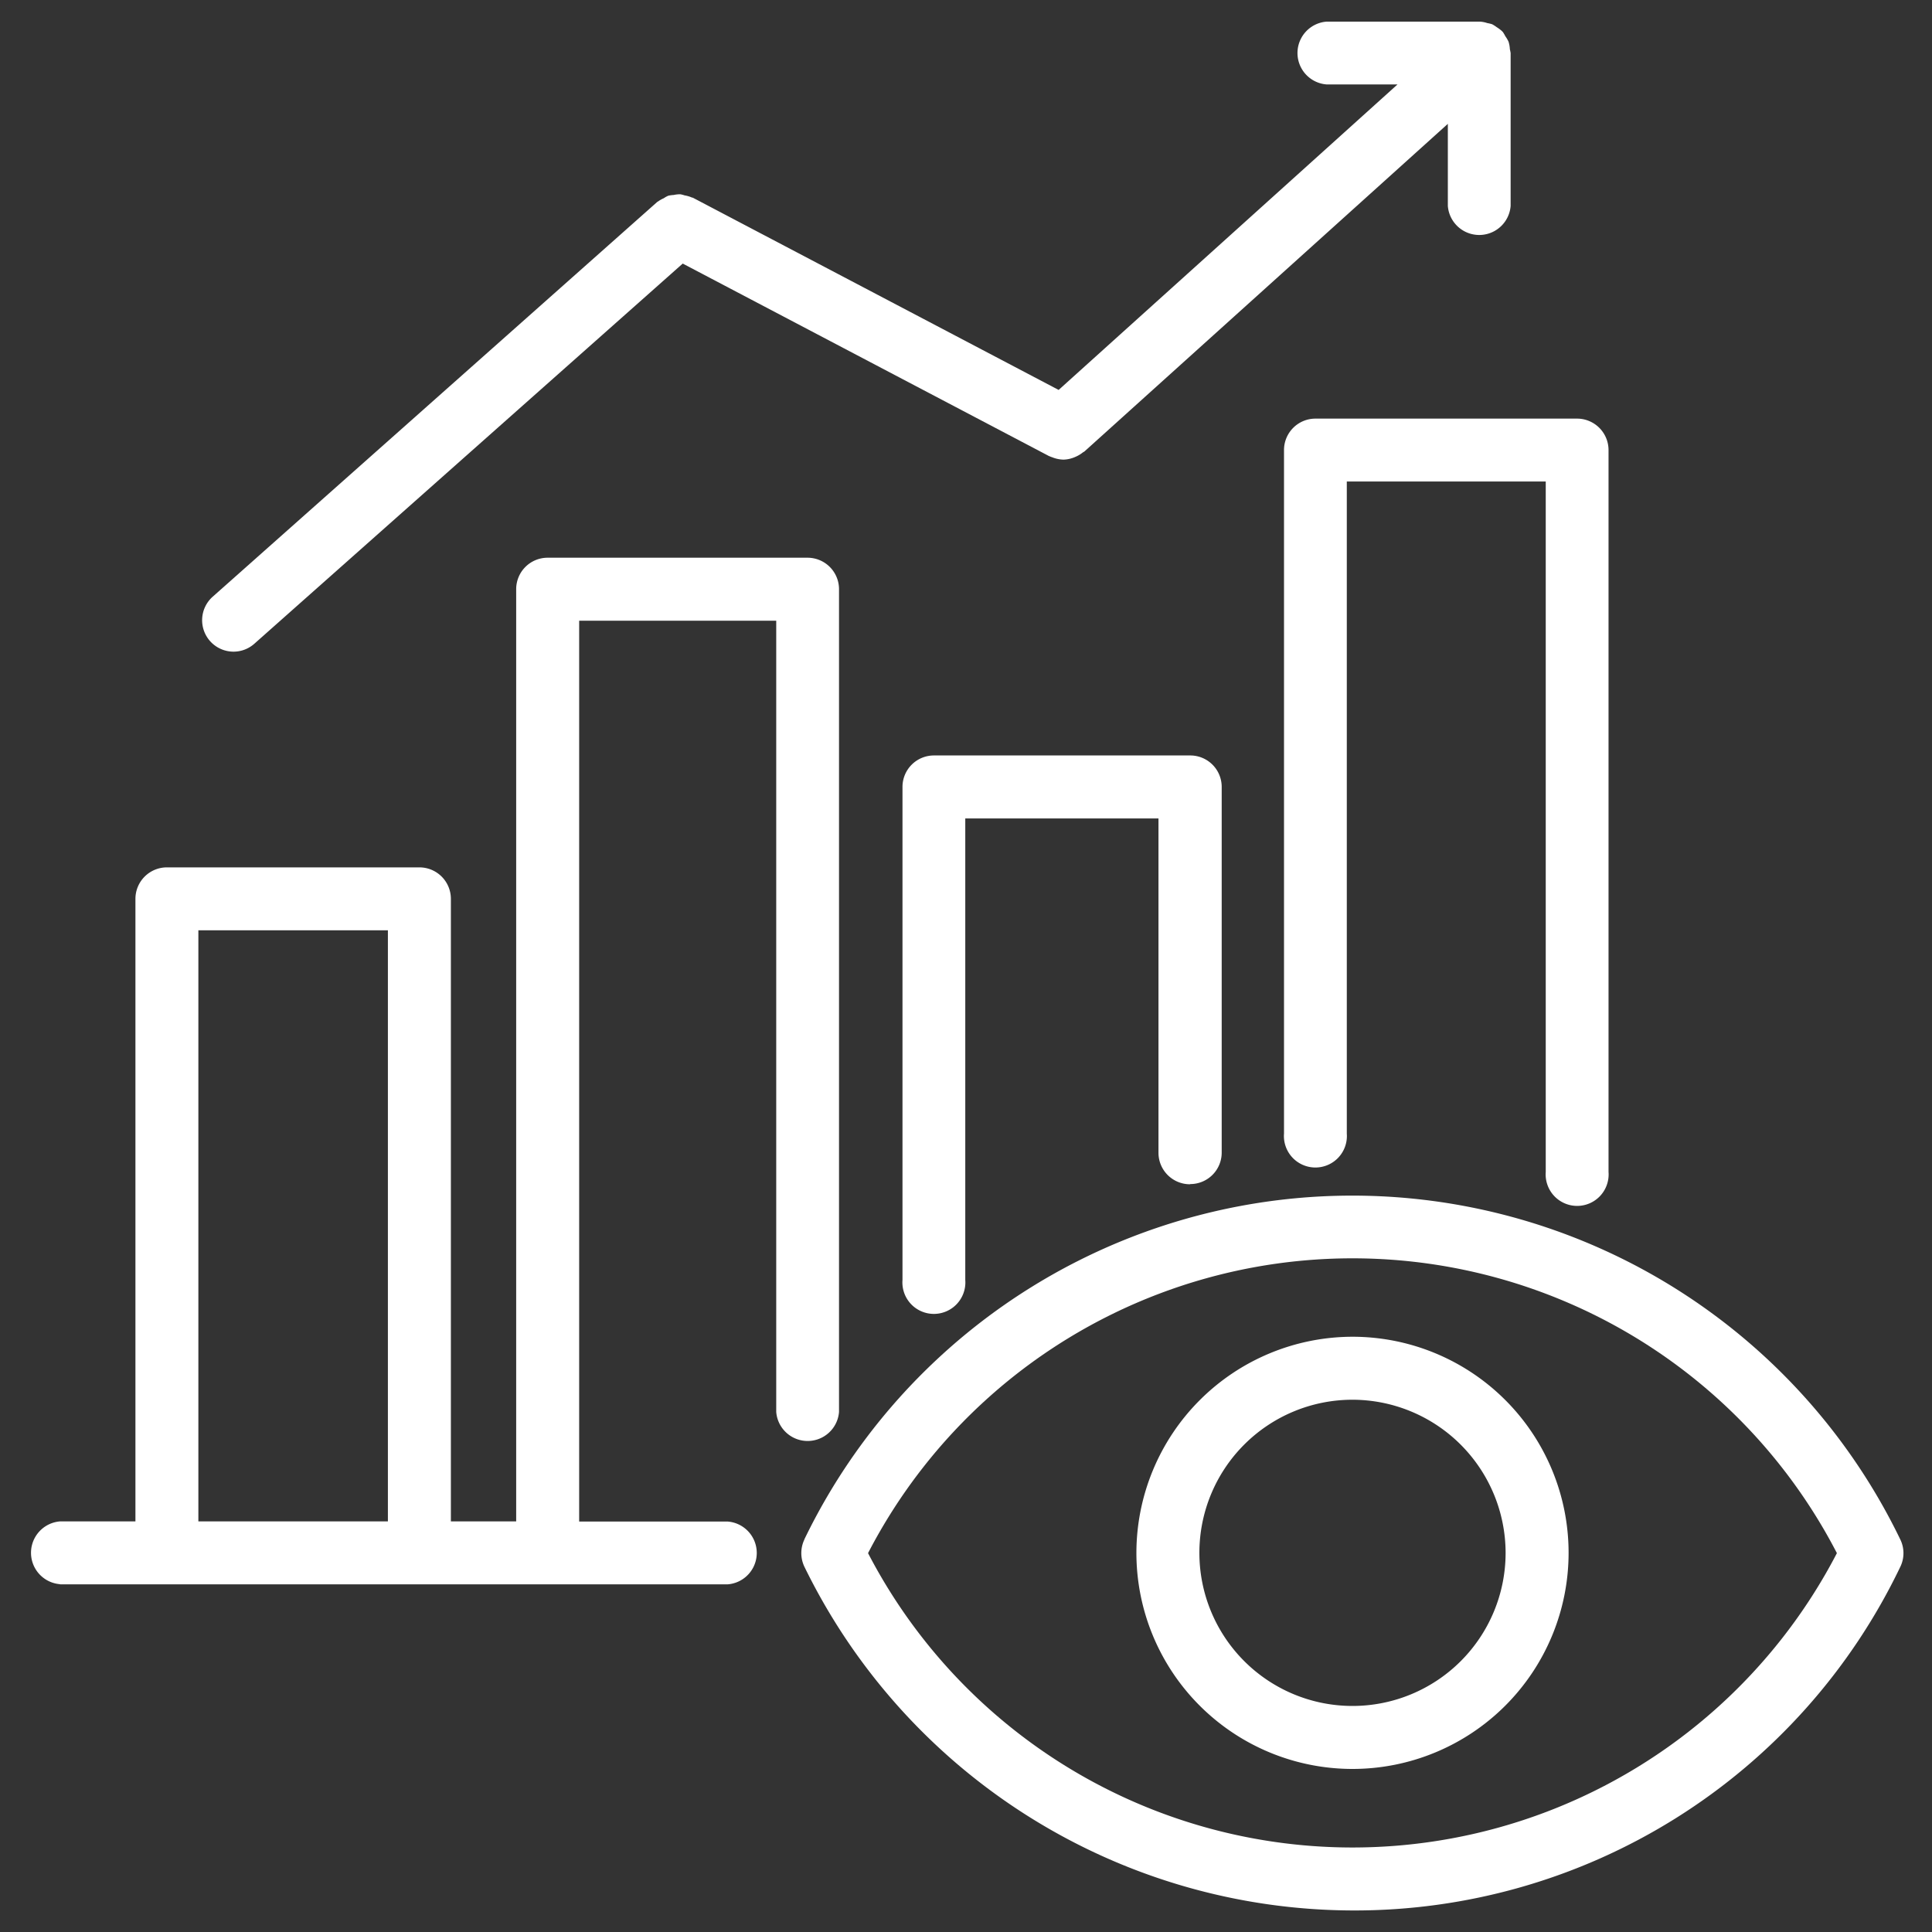 <svg xmlns="http://www.w3.org/2000/svg" xmlns:xlink="http://www.w3.org/1999/xlink" width="40" height="40" viewBox="0 0 40 40">
  <rect x="0" y="0" width="40" height="40" fill="#333333" stroke="none"/>
  <defs>
    <clipPath id="clip-path">
      <rect id="Rectangle_154235" data-name="Rectangle 154235" width="40" height="40" fill="#fff"/>
    </clipPath>
  </defs>
  <g id="icn_In_action_5" data-name="icn_In action_5" clip-path="url(#clip-path)">
    <g id="Group_40372" data-name="Group 40372" transform="translate(0.591 0.445)">
      <path id="Path_76417" data-name="Path 76417" d="M49.331,45.3a.651.651,0,0,0,.652-.652V37.078a.651.651,0,0,0-.652-.652H44.026a.651.651,0,0,0-.652.652V47.285a.652.652,0,1,0,1.3,0V37.73h4v6.922a.652.652,0,0,0,.652.652Z" transform="translate(-25.28 -21.23)" fill="#fff"/>
      <path id="Path_76418" data-name="Path 76418" d="M62.312,20.36V34.511a.652.652,0,1,0,1.3,0v-13.5h4.119V35.306a.652.652,0,1,0,1.3,0V20.361a.652.652,0,0,0-.652-.652H62.964a.651.651,0,0,0-.652.652Z" transform="translate(-36.319 -11.487)" fill="#fff"/>
      <path id="Path_76419" data-name="Path 76419" d="M.652,47.869H14.476a.652.652,0,0,0,0-1.3H11.4V27.918h4.08V44.3a.652.652,0,0,0,1.3,0V27.266a.652.652,0,0,0-.652-.652H10.748a.651.651,0,0,0-.652.652v19.3H8.744V33.677a.652.652,0,0,0-.652-.652H2.865a.652.652,0,0,0-.652.652V46.566H.652a.652.652,0,0,0,0,1.3ZM3.516,34.328H7.44V46.566H3.516Z" transform="translate(0 -15.512)" fill="#fff"/>
      <path id="Path_76420" data-name="Path 76420" d="M9.261,13.047a.651.651,0,0,0,.433-.165l8.868-7.87,7.579,3.983c.01.005.02.007.029.012a.393.393,0,0,0,.041.015.659.659,0,0,0,.233.049h0a.62.62,0,0,0,.2-.038c.02-.006.04-.016.059-.024a.636.636,0,0,0,.142-.086c.01-.008.023-.012.033-.02l7.525-6.784v1.7a.652.652,0,0,0,1.3,0l0-3.165a.824.824,0,0,0-.016-.081A.61.61,0,0,0,35.66.419a.67.67,0,0,0-.066-.113.761.761,0,0,0-.054-.091S35.53.209,35.525.2a.788.788,0,0,0-.111-.083A.721.721,0,0,0,35.32.057a.668.668,0,0,0-.1-.024.578.578,0,0,0-.15-.03c-.006,0-.01,0-.017,0H31.891a.652.652,0,0,0,0,1.3h1.47L26.345,7.628,18.769,3.647l-.011,0A.649.649,0,0,0,18.6,3.6a.569.569,0,0,0-.09-.023.624.624,0,0,0-.135.015.652.652,0,0,0-.111.015.507.507,0,0,0-.094.052.655.655,0,0,0-.127.073s-.008,0-.011.006l-9.2,8.17a.651.651,0,0,0,.431,1.139Z" transform="translate(-5.018)" fill="#fff"/>
      <path id="Path_76421" data-name="Path 76421" d="M54.984,69.756a4.474,4.474,0,1,0,4.473-4.475,4.48,4.48,0,0,0-4.473,4.475m7.644,0a3.17,3.17,0,1,1-3.171-3.171,3.175,3.175,0,0,1,3.171,3.171" transform="translate(-32.047 -38.05)" fill="#fff"/>
      <path id="Path_76422" data-name="Path 76422" d="M38.417,65.386a.654.654,0,0,0,0,.567,12.67,12.67,0,0,0,11.344,7.115,12.527,12.527,0,0,0,11.344-7.113.646.646,0,0,0,0-.569,12.6,12.6,0,0,0-22.69,0Zm21.376.284a11.3,11.3,0,0,1-20.059,0,11.292,11.292,0,0,1,20.059,0" transform="translate(-22.353 -33.959)" fill="#fff"/>
    </g>
  </g>
</svg>
